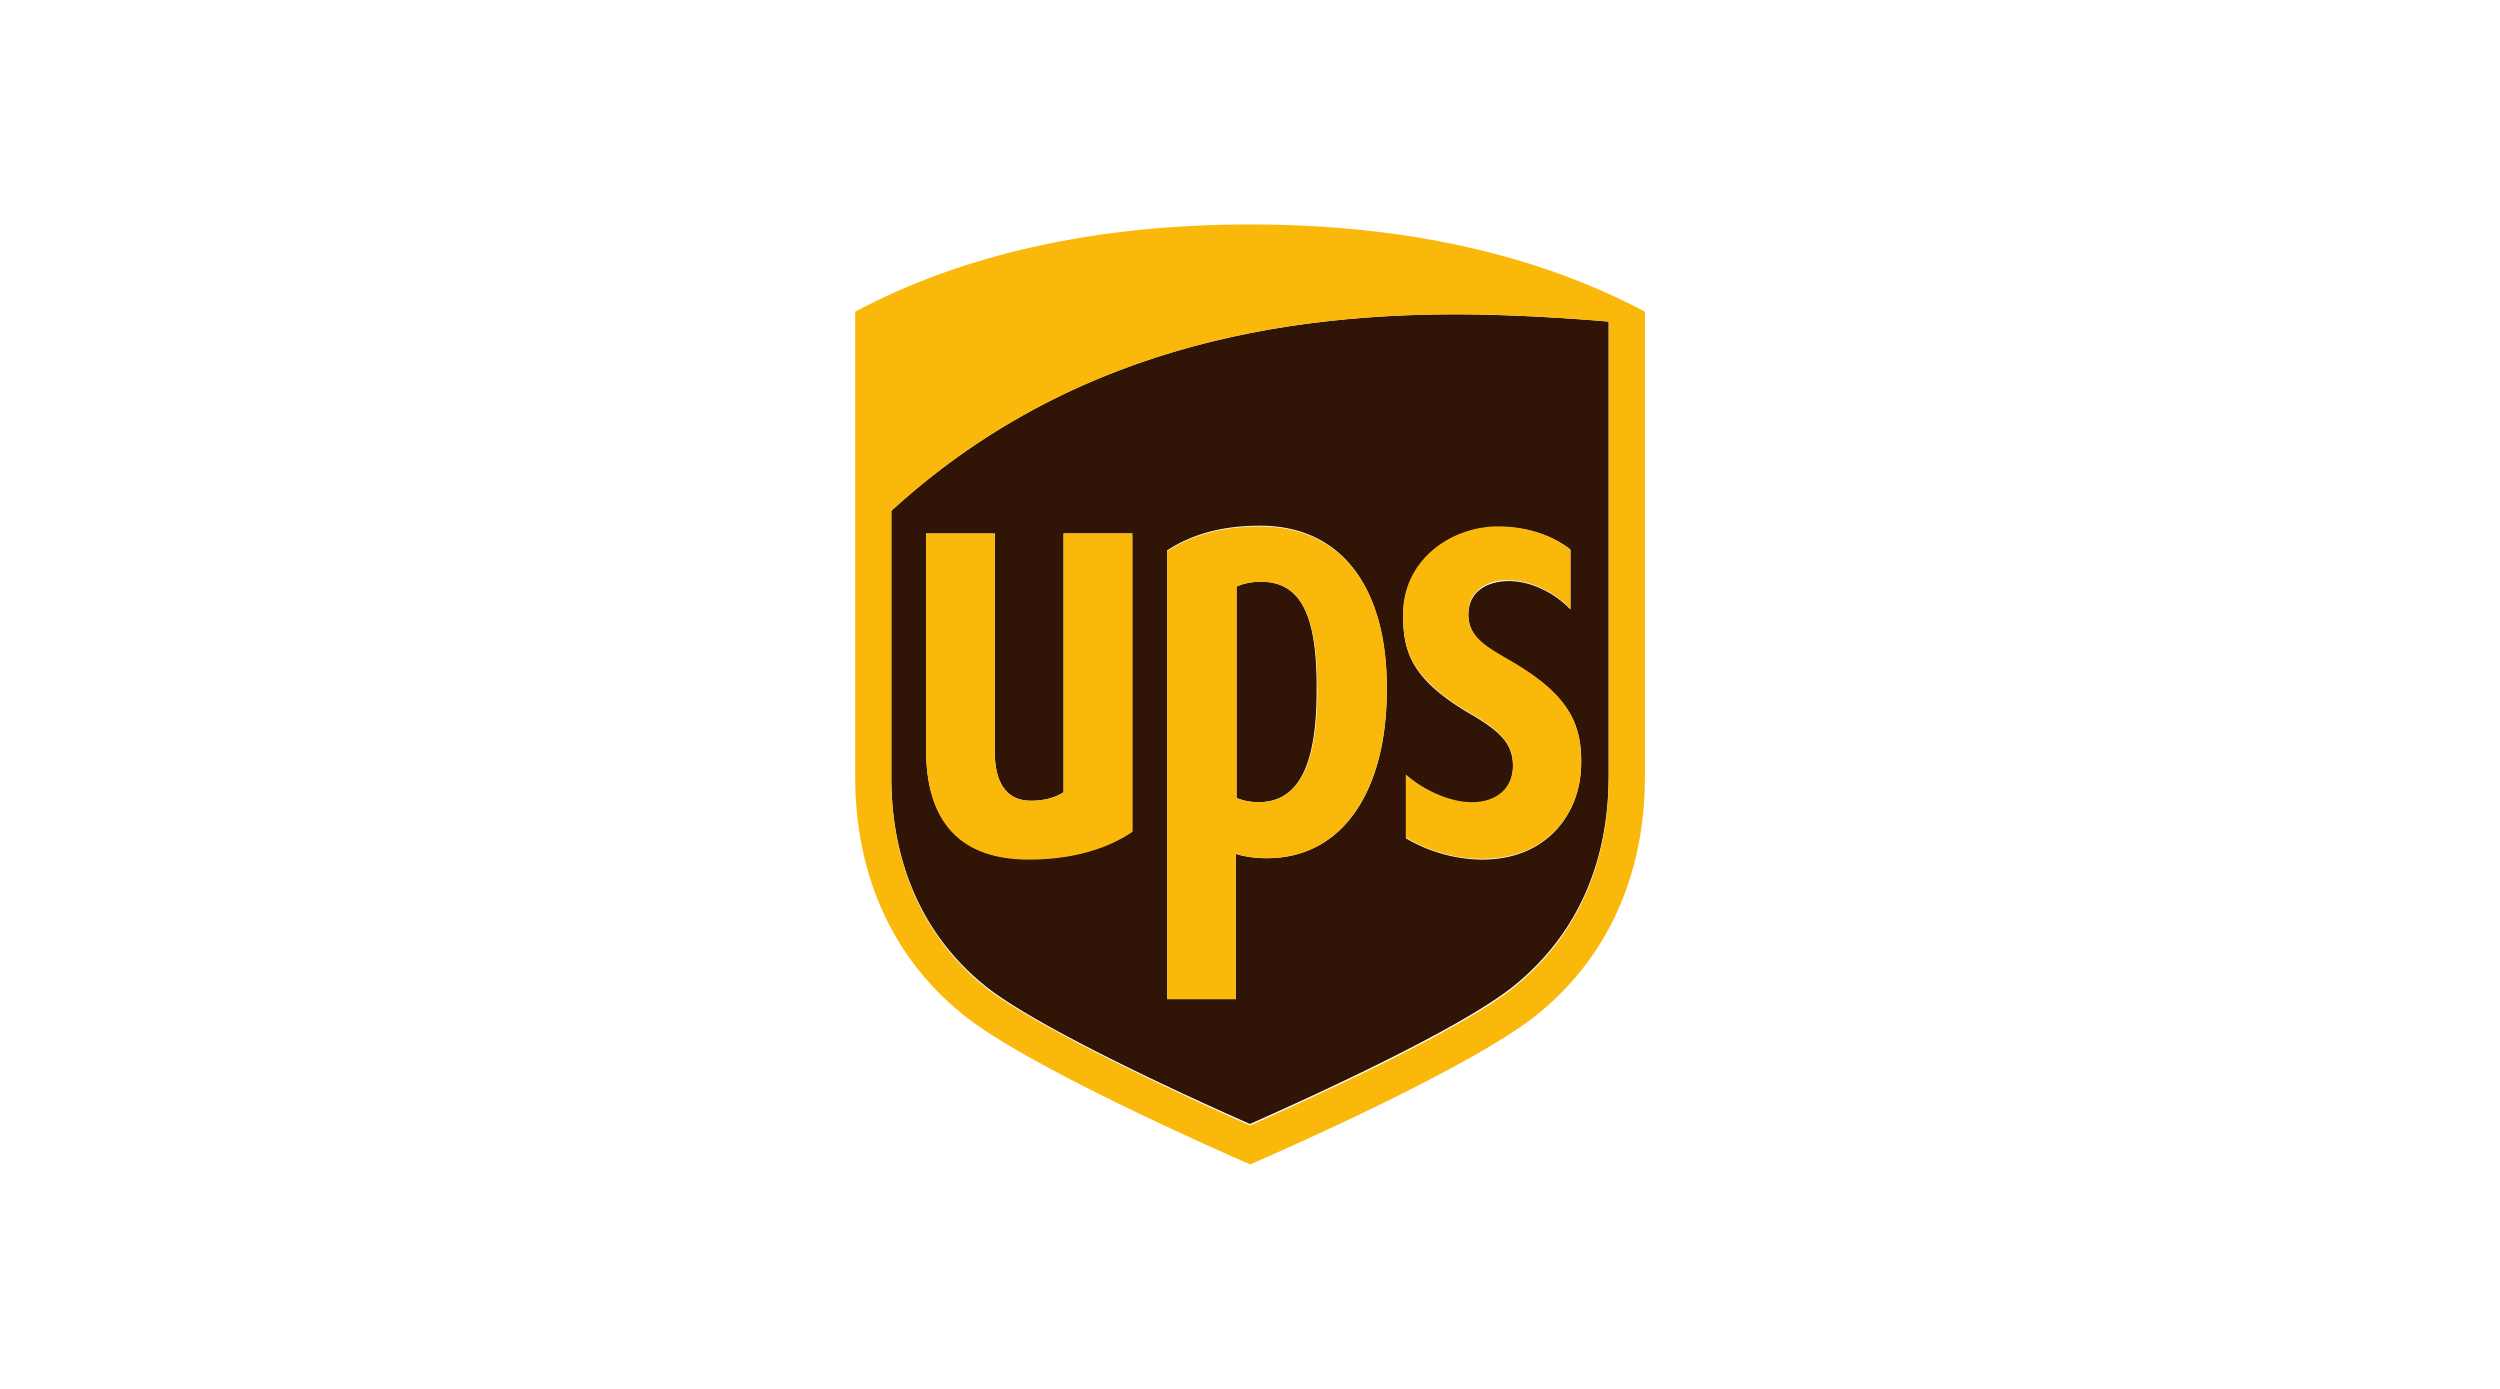 <svg xmlns="http://www.w3.org/2000/svg" viewBox="0 0 46.8 26">
  <g data-name="Ebene 29">
    <path fill="#301506" d="M23.599 10.89c-.173 0-.358.04-.451.093v3.954c.093.04.239.08.411.08.743 0 1.088-.677 1.088-2.083.013-1.446-.305-2.044-1.048-2.044Zm4.021-5.003c-3.689-.053-7.657.677-10.935 3.676v4.976c0 1.619.597 2.972 1.738 3.901 1.009.823 4.1 2.216 4.976 2.601.863-.385 3.954-1.765 4.976-2.614 1.141-.942 1.738-2.269 1.738-3.901V6.02a38.463 38.463 0 0 0-2.495-.133Zm-6.423 9.674c-.491.332-1.154.518-1.937.518-1.274 0-1.924-.69-1.924-2.057V9.988h1.287v4.1c0 .358.093.902.677.902.265 0 .464-.066.61-.159V9.987h1.287v5.573Zm2.521.504c-.265 0-.451-.04-.584-.08v2.707h-1.287v-8.387c.464-.305 1.035-.464 1.738-.464 1.539 0 2.375 1.168 2.375 3.039.013 1.898-.809 3.185-2.243 3.185Zm5.879-1.698c-.027.823-.597 1.725-1.858 1.725a2.888 2.888 0 0 1-1.42-.398v-1.181c.332.292.823.518 1.234.518.478 0 .783-.265.77-.717-.013-.398-.239-.624-.809-.955-1.062-.624-1.247-1.128-1.247-1.818 0-1.035.876-1.659 1.725-1.672.703-.027 1.181.239 1.407.425v1.115c-.265-.279-.703-.531-1.154-.531-.358 0-.743.159-.756.61-.013.464.372.65.849.929 1.075.624 1.287 1.194 1.261 1.951Z"/>
    <path fill="#fab80a" d="M23.4 4.202c-2.853 0-5.348.544-7.391 1.632v8.705c0 1.831.69 3.371 1.991 4.432 1.208.995 4.95 2.627 5.401 2.827.438-.186 4.22-1.845 5.401-2.827 1.3-1.062 1.991-2.601 1.991-4.432V5.834c-2.057-1.088-4.538-1.632-7.391-1.632Zm6.715 10.351c0 1.632-.597 2.959-1.738 3.901-1.022.849-4.114 2.229-4.976 2.614-.876-.385-3.968-1.791-4.976-2.601-1.141-.929-1.738-2.282-1.738-3.901V9.563c3.278-2.999 7.245-3.729 10.935-3.676.849.013 1.685.066 2.495.133v8.533Zm-10.205.278c-.133.093-.345.159-.61.159-.584 0-.677-.544-.677-.902v-4.1h-1.287v4.047c0 1.367.65 2.057 1.924 2.057.783 0 1.446-.186 1.937-.518V9.987H19.91v4.844Zm6.356-3.304c0 .69.186 1.194 1.247 1.818.571.332.796.557.809.955.013.451-.305.717-.77.717-.411 0-.902-.226-1.234-.518v1.181c.398.239.902.398 1.42.398 1.274 0 1.845-.902 1.858-1.725.027-.756-.186-1.314-1.261-1.951-.478-.279-.863-.464-.849-.929.013-.451.398-.624.756-.61.451 0 .889.252 1.154.531v-1.115c-.226-.173-.703-.438-1.407-.425-.849.027-1.738.637-1.725 1.672Zm-2.68-1.672c-.703 0-1.274.159-1.738.464v8.387h1.287v-2.72c.133.04.318.08.584.08 1.433 0 2.243-1.287 2.243-3.172.013-1.871-.836-3.039-2.375-3.039Zm-.027 5.162c-.173 0-.332-.04-.411-.08v-3.954c.106-.053.279-.093.451-.093.743 0 1.062.597 1.062 2.044 0 1.407-.358 2.083-1.101 2.083Z"/>
  </g>
</svg>
